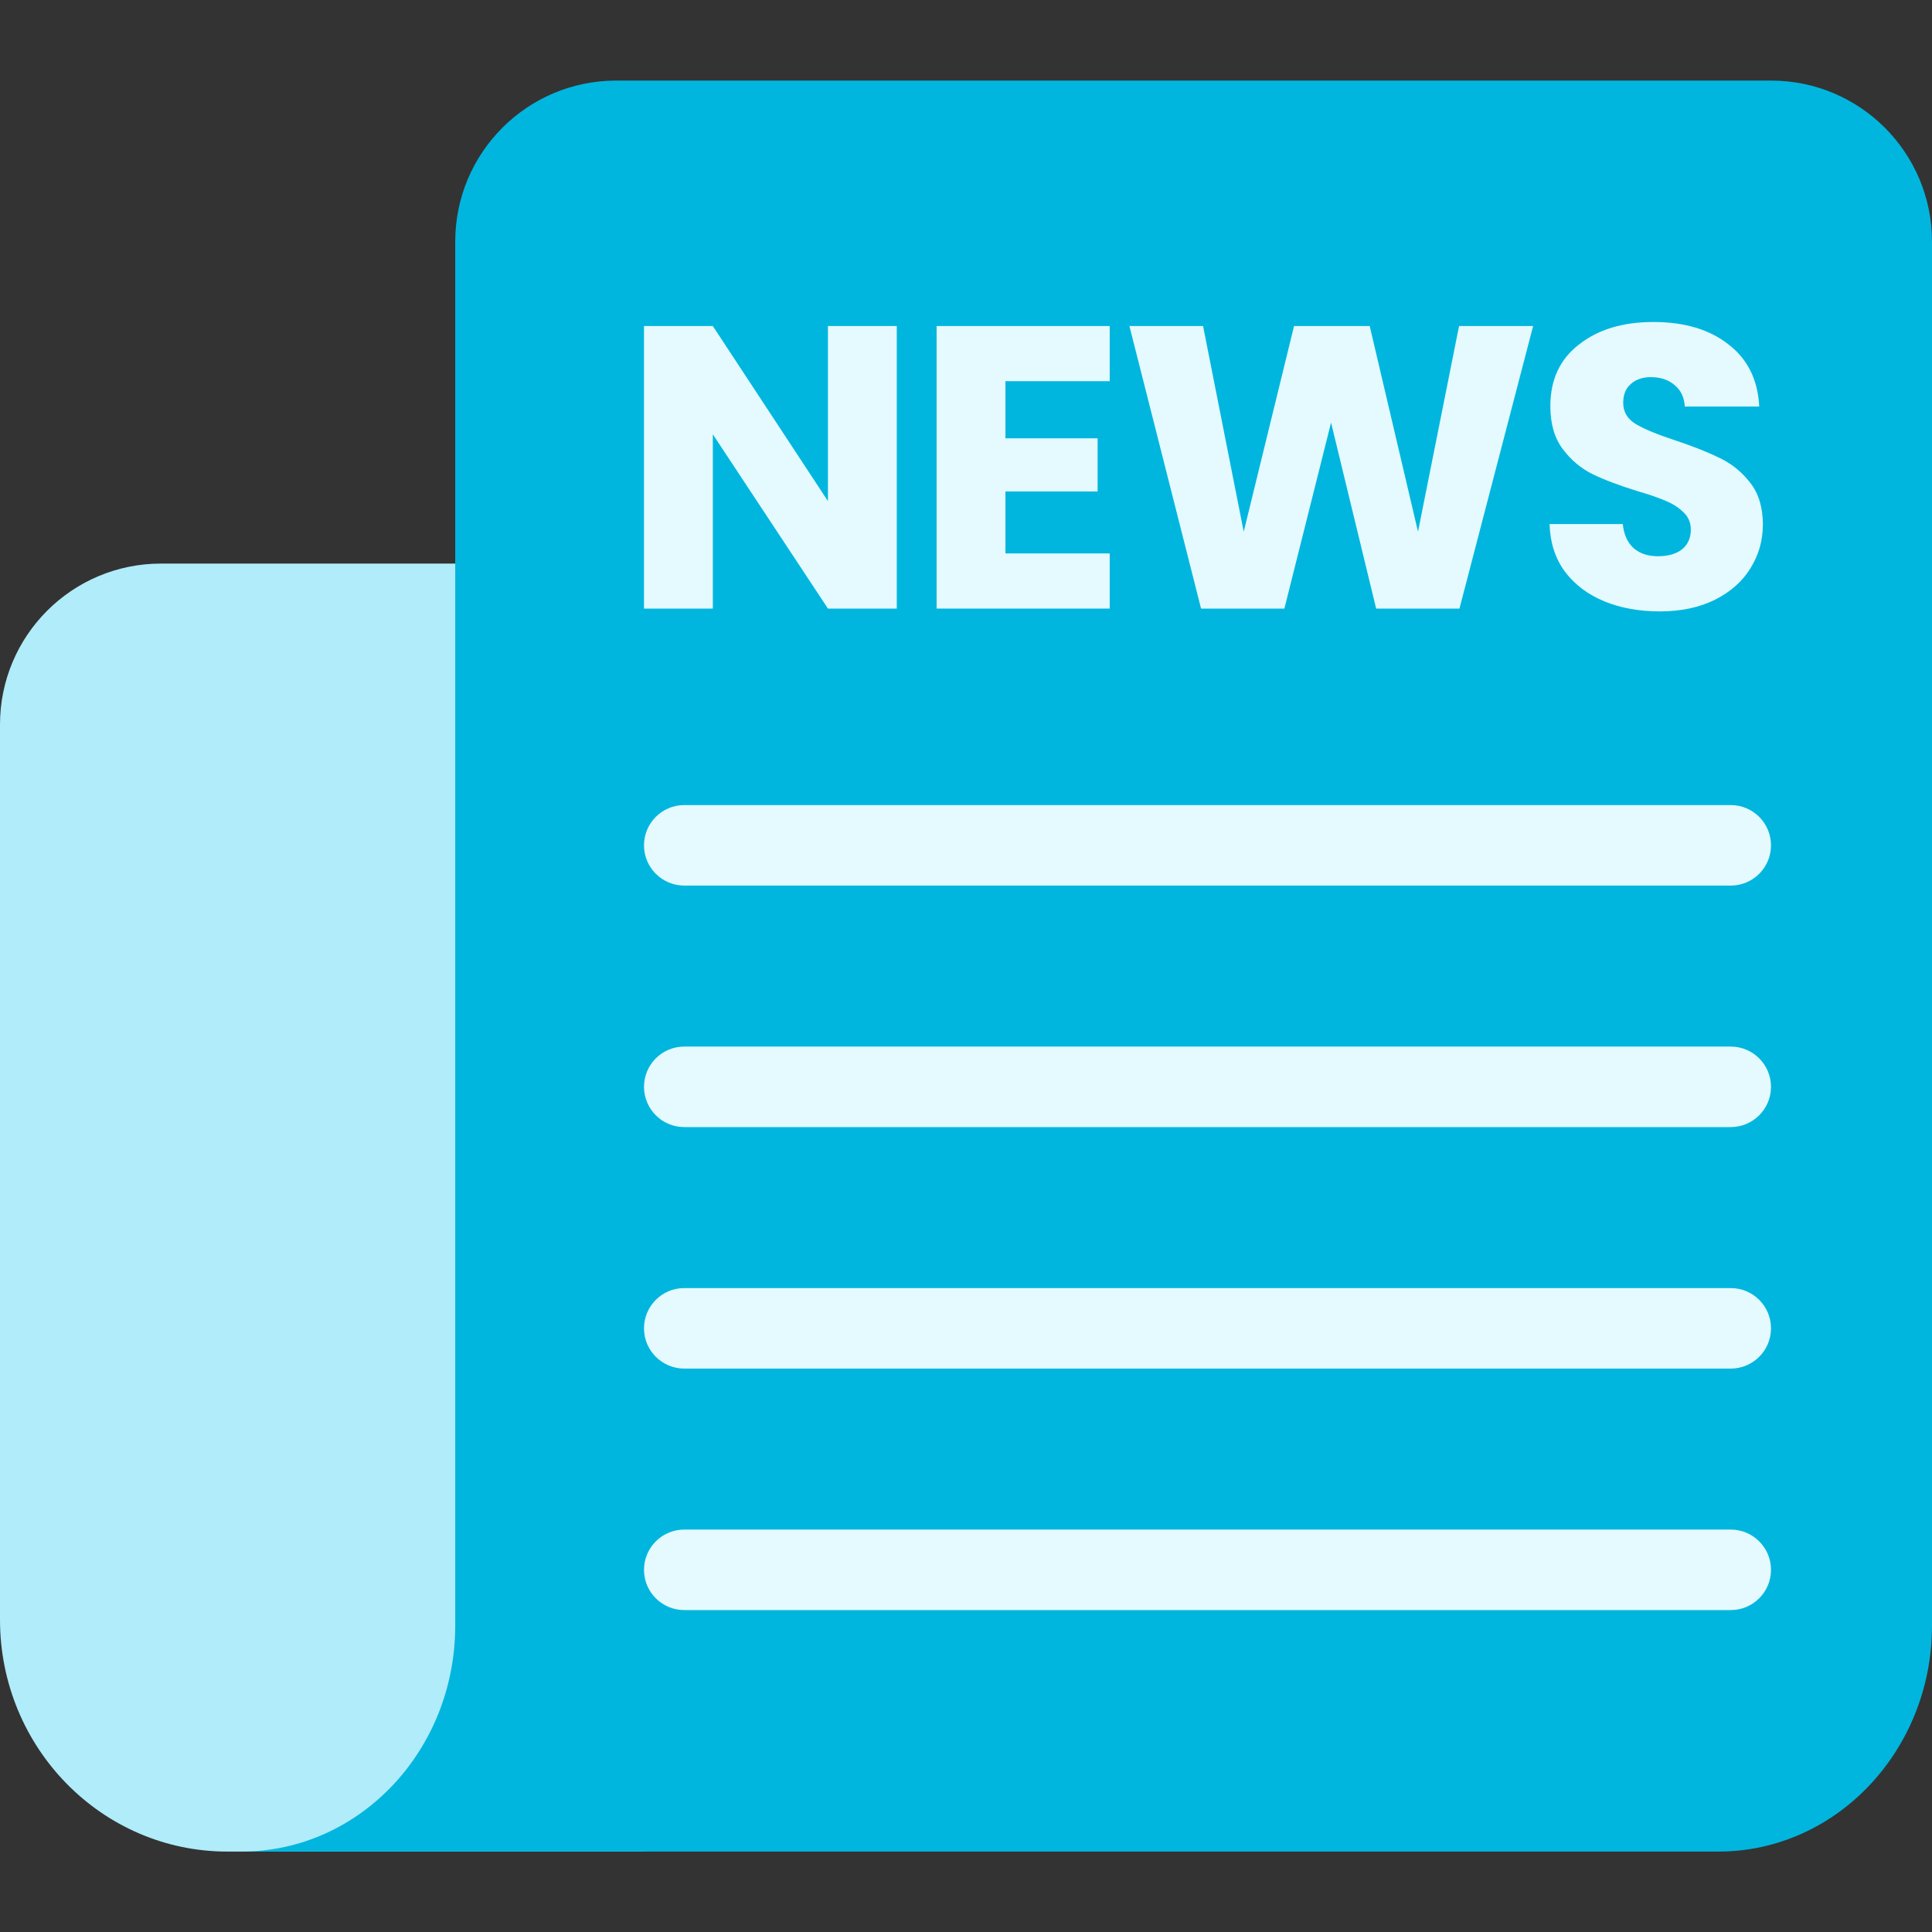 <svg width="24" height="24" viewBox="0 0 24 24" fill="none" xmlns="http://www.w3.org/2000/svg">
<rect x="0" y="0" width="24" height="24" fill="#333333" stroke="none"/>
<path d="M8 23.001H2.825C1.265 23.001 0 21.711 0 20.121V9.001C0 7.896 0.895 7.001 2 7.001H8V23.001Z" fill="#B0ECFA"/>
<path d="M3 23.001C4.466 23.001 5.655 21.744 5.655 20.194V3.001C5.655 1.896 6.551 1.001 7.655 1.001H22C23.105 1.001 24 1.896 24 3.001V20.194C24 21.744 22.811 23.001 21.345 23.001H3Z" fill="#00B6DE"/>
<path d="M8 10.501C8 10.225 8.224 10.001 8.5 10.001H21.5C21.776 10.001 22 10.225 22 10.501C22 10.777 21.776 11.001 21.5 11.001H8.5C8.224 11.001 8 10.777 8 10.501Z" fill="#E4FAFF"/>
<path d="M8 13.501C8 13.225 8.224 13.001 8.5 13.001H21.5C21.776 13.001 22 13.225 22 13.501C22 13.777 21.776 14.001 21.5 14.001H8.5C8.224 14.001 8 13.777 8 13.501Z" fill="#E4FAFF"/>
<path d="M8 16.501C8 16.225 8.224 16.001 8.5 16.001H21.5C21.776 16.001 22 16.225 22 16.501C22 16.777 21.776 17.001 21.5 17.001H8.5C8.224 17.001 8 16.777 8 16.501Z" fill="#E4FAFF"/>
<path d="M8 19.501C8 19.225 8.224 19.001 8.5 19.001H21.5C21.776 19.001 22 19.225 22 19.501C22 19.777 21.776 20.001 21.5 20.001H8.5C8.224 20.001 8 19.777 8 19.501Z" fill="#E4FAFF"/>
<path d="M11.14 7.56H10.285L8.855 5.395V7.56H8V4.05H8.855L10.285 6.225V4.05H11.14V7.56Z" fill="#E4FAFF"/>
<path d="M12.49 4.735V5.445H13.635V6.105H12.49V6.875H13.785V7.56H11.635V4.05H13.785V4.735H12.49Z" fill="#E4FAFF"/>
<path d="M19.045 4.05L18.13 7.56H17.095L16.535 5.25L15.955 7.56H14.92L14.03 4.05H14.945L15.45 6.605L16.075 4.05H17.015L17.615 6.605L18.125 4.05H19.045Z" fill="#E4FAFF"/>
<path d="M20.619 7.595C20.362 7.595 20.132 7.553 19.929 7.47C19.726 7.386 19.562 7.263 19.439 7.1C19.319 6.936 19.256 6.74 19.249 6.51H20.159C20.172 6.64 20.217 6.74 20.294 6.81C20.371 6.876 20.471 6.91 20.594 6.91C20.721 6.91 20.821 6.881 20.894 6.825C20.967 6.765 21.004 6.683 21.004 6.58C21.004 6.493 20.974 6.421 20.914 6.365C20.857 6.308 20.786 6.261 20.699 6.225C20.616 6.188 20.496 6.146 20.339 6.1C20.112 6.03 19.927 5.96 19.784 5.89C19.641 5.82 19.517 5.716 19.414 5.58C19.311 5.443 19.259 5.265 19.259 5.045C19.259 4.718 19.377 4.463 19.614 4.28C19.851 4.093 20.159 4 20.539 4C20.926 4 21.237 4.093 21.474 4.28C21.711 4.463 21.837 4.72 21.854 5.05H20.929C20.922 4.936 20.881 4.848 20.804 4.785C20.727 4.718 20.629 4.685 20.509 4.685C20.406 4.685 20.322 4.713 20.259 4.77C20.196 4.823 20.164 4.901 20.164 5.005C20.164 5.118 20.217 5.206 20.324 5.27C20.431 5.333 20.597 5.401 20.824 5.475C21.051 5.551 21.234 5.625 21.374 5.695C21.517 5.765 21.641 5.866 21.744 6C21.847 6.133 21.899 6.305 21.899 6.515C21.899 6.715 21.847 6.896 21.744 7.06C21.644 7.223 21.497 7.353 21.304 7.45C21.111 7.546 20.882 7.595 20.619 7.595Z" fill="#E4FAFF"/>
</svg>
